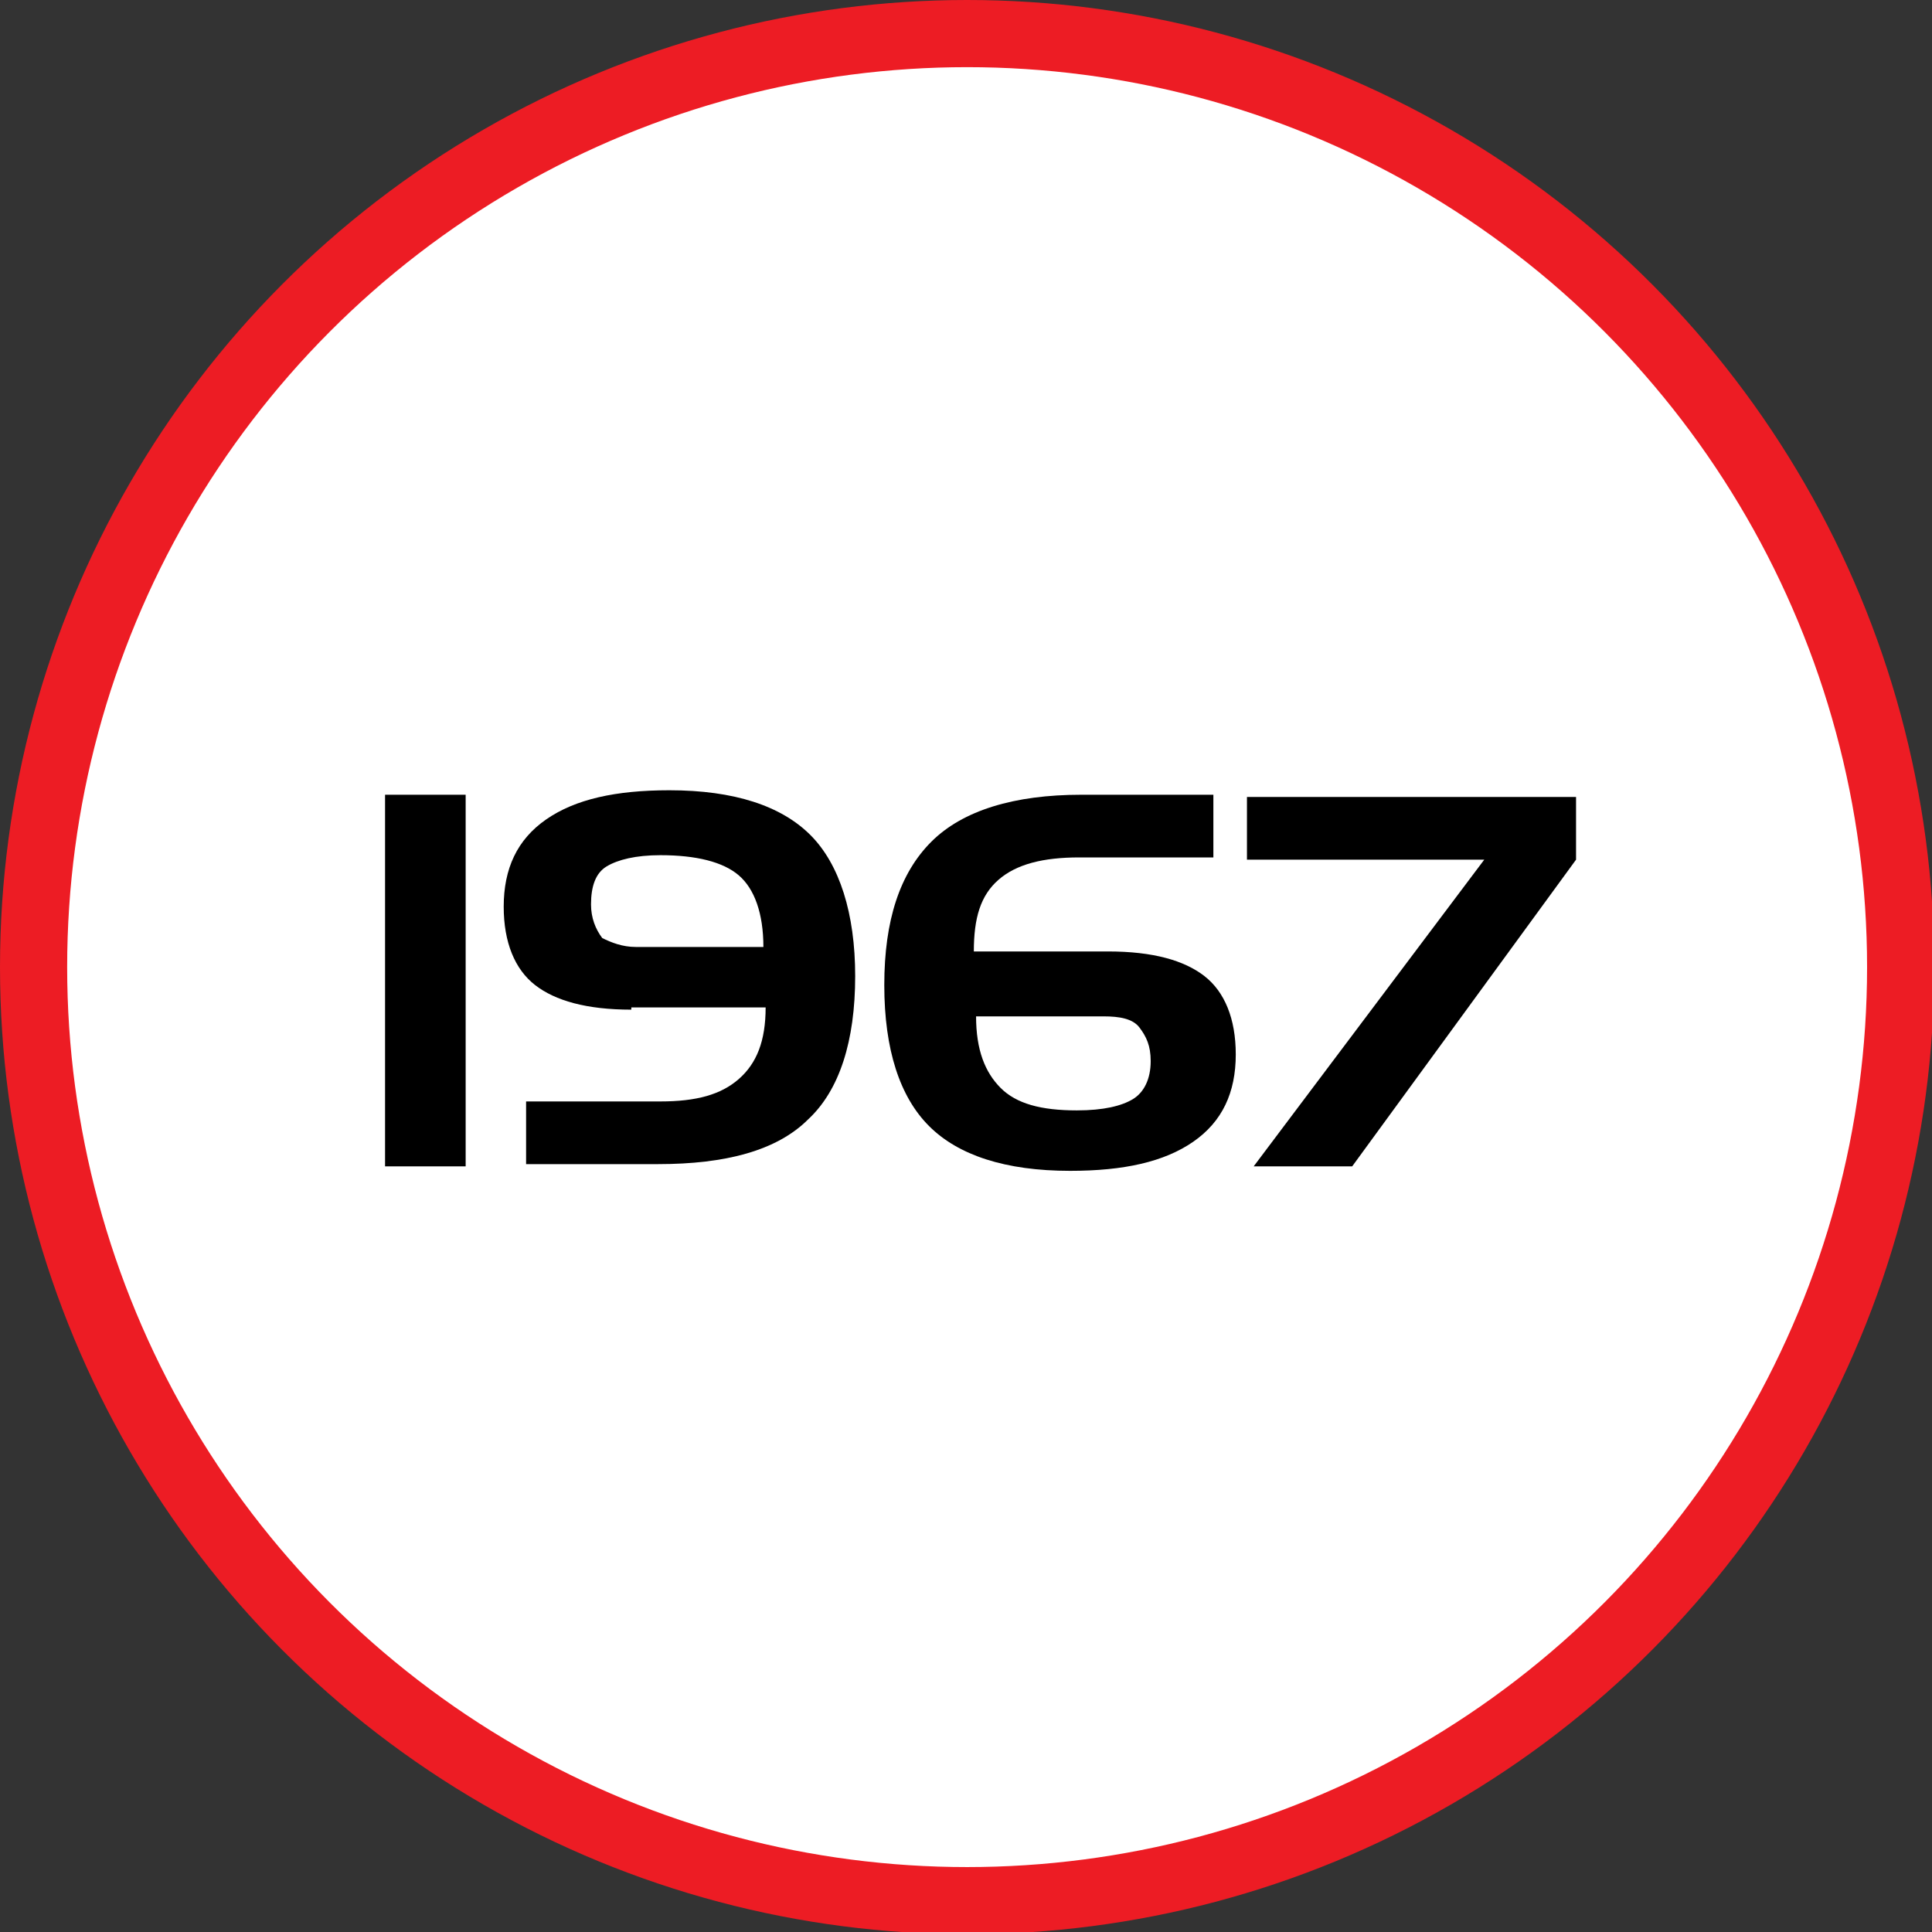 <!-- Generator: Adobe Illustrator 17.1.0, SVG Export Plug-In  -->
<svg version="1.1"
	 xmlns="http://www.w3.org/2000/svg" xmlns:xlink="http://www.w3.org/1999/xlink" xmlns:a="http://ns.adobe.com/AdobeSVGViewerExtensions/3.0/"
	 x="0px" y="0px" width="86.3px" height="86.3px" viewBox="0 0 86.3 86.3" enable-background="new 0 0 86.3 86.3"
	 xml:space="preserve">
<rect x="0" y="0" width="86.3" height="86.3" fill="#333333" stroke="none"/>
<defs>
</defs>
<g>
	<circle fill="#FFFFFF" stroke="#ED1C24" stroke-width="3" stroke-miterlimit="10" cx="43.2" cy="43.2" r="41.7"/>
	<g>
		<path d="M17.2,35.5h3.6v16.6h-3.6V35.5z"/>
		<path d="M28.2,45.1c-2,0-3.4-0.4-4.3-1.1c-0.9-0.7-1.4-1.9-1.4-3.5c0-1.7,0.6-3,1.9-3.9s3.1-1.3,5.5-1.3c2.9,0,5,0.7,6.3,2
			c1.3,1.3,2,3.5,2,6.3c0,2.9-0.7,5.1-2.1,6.4c-1.4,1.4-3.7,2-6.7,2h-5.9v-2.8h6c1.6,0,2.7-0.3,3.5-1c0.8-0.7,1.2-1.7,1.2-3.2H28.2z
			 M28.4,42.3l5.7,0c0-1.5-0.4-2.6-1.1-3.2c-0.7-0.6-1.9-0.9-3.5-0.9c-1.1,0-1.9,0.2-2.4,0.5c-0.5,0.3-0.7,0.9-0.7,1.7
			c0,0.6,0.2,1.1,0.5,1.5C27.3,42.1,27.8,42.3,28.4,42.3z"/>
		<path d="M49.5,42.5c2,0,3.4,0.4,4.3,1.1c0.9,0.7,1.4,1.9,1.4,3.5c0,1.7-0.6,3-1.9,3.9s-3.1,1.3-5.5,1.3c-2.9,0-5-0.7-6.3-2
			s-2-3.4-2-6.3c0-2.9,0.7-5,2.1-6.4c1.4-1.4,3.7-2.1,6.7-2.1h5.9v2.8h-6c-1.6,0-2.8,0.3-3.6,1s-1.1,1.7-1.1,3.2H49.5z M49.3,45.4
			h-5.7c0,1.5,0.4,2.5,1.1,3.2c0.7,0.7,1.8,1,3.4,1c1.2,0,2-0.2,2.5-0.5s0.8-0.9,0.8-1.7c0-0.7-0.2-1.1-0.5-1.5S50,45.4,49.3,45.4z"
			/>
		<path d="M66.3,38.4H55.7v-2.8h14.7v2.8l-10,13.7H56L66.3,38.4z"/>
	</g>
</g>
</svg>